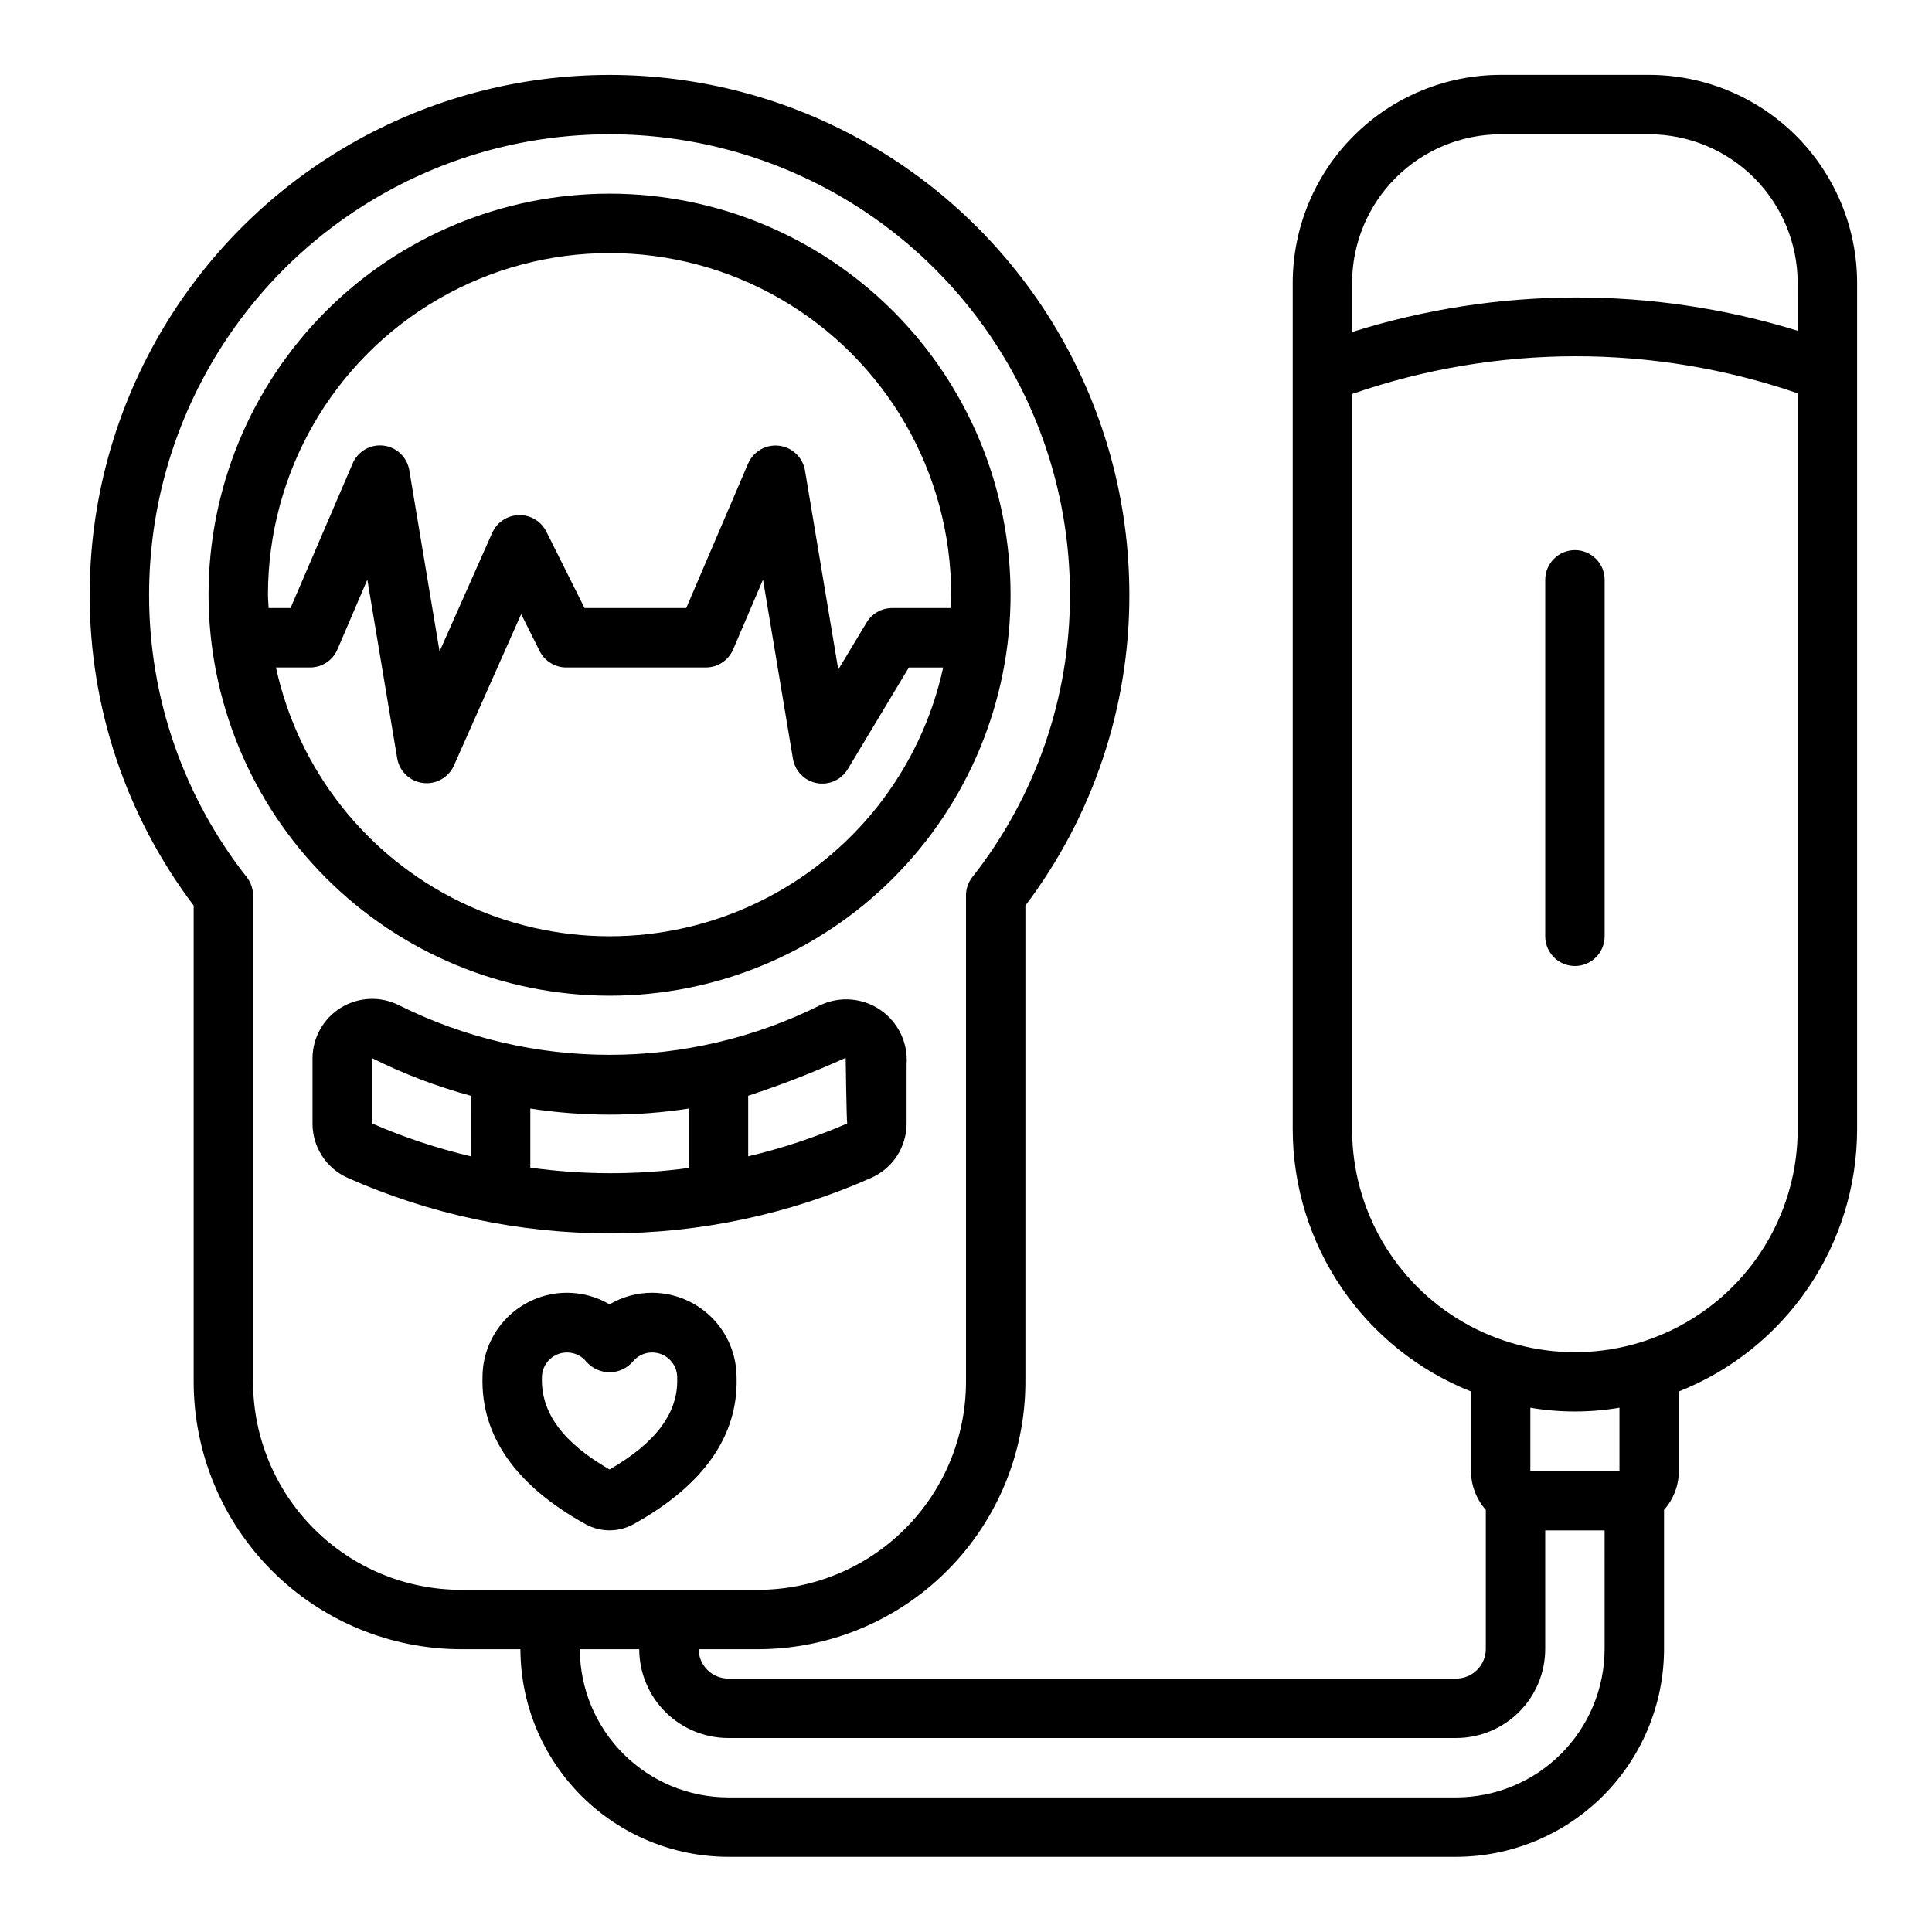 <?xml version="1.0" encoding="UTF-8"?>
<!-- Uploaded to: ICON Repo, www.svgrepo.com, Generator: ICON Repo Mixer Tools -->
<svg fill="#000000" width="800px" height="800px" version="1.1" viewBox="144 144 512 512" xmlns="http://www.w3.org/2000/svg">
 <g>
  <path d="m581.05 163.84h-39.359c-14.609 0.02-28.617 5.828-38.945 16.16-10.332 10.332-16.141 24.336-16.16 38.945v224.35c0.023 14.977 4.535 29.598 12.953 41.98 8.422 12.383 20.363 21.953 34.281 27.477v21.074c0.016 3.797 1.414 7.461 3.934 10.305v36.84c0 2.086-0.828 4.09-2.305 5.566-1.477 1.477-3.477 2.305-5.566 2.305h-192.86c-4.316 0-7.824-3.473-7.875-7.785h15.746c18.785-0.02 36.793-7.492 50.074-20.773s20.754-31.289 20.773-50.074v-126.23c17.93-23.715 27.605-52.645 27.551-82.375 0-49.215-26.254-94.695-68.879-119.3-42.621-24.605-95.137-24.605-137.76 0-42.621 24.609-68.879 70.09-68.879 119.3-0.051 29.73 9.625 58.66 27.551 82.375v126.23c0.023 18.785 7.492 36.793 20.777 50.074 13.281 13.281 31.289 20.754 50.074 20.773h15.742c0.039 14.594 5.859 28.582 16.188 38.895 10.328 10.309 24.32 16.109 38.918 16.125h192.86c14.609-0.02 28.617-5.828 38.945-16.16 10.332-10.328 16.141-24.336 16.16-38.945v-36.84c2.519-2.844 3.918-6.508 3.934-10.305v-21.074c13.918-5.523 25.859-15.094 34.281-27.477 8.418-12.383 12.93-27.004 12.953-41.98v-224.35c-0.02-14.609-5.828-28.613-16.16-38.945-10.328-10.332-24.336-16.141-38.945-16.16zm-314.88 401.48c-14.609-0.02-28.617-5.828-38.949-16.16-10.328-10.328-16.141-24.336-16.156-38.945v-128.91c0-1.754-0.59-3.457-1.668-4.84-16.809-21.332-25.926-47.707-25.883-74.863 0-43.59 23.254-83.871 61.008-105.67 37.75-21.797 84.262-21.797 122.02 0 37.75 21.797 61.008 62.078 61.008 105.67 0.043 27.156-9.078 53.531-25.883 74.863-1.082 1.383-1.668 3.086-1.668 4.84v128.91c-0.02 14.609-5.828 28.617-16.16 38.945-10.328 10.332-24.336 16.141-38.945 16.16zm303.07 15.656h-0.004c-0.012 10.434-4.164 20.438-11.543 27.816s-17.383 11.531-27.816 11.543h-192.86c-10.422-0.012-20.414-4.148-27.789-11.508-7.379-7.363-11.539-17.344-11.57-27.766h15.742c0.023 6.25 2.519 12.234 6.949 16.645 4.426 4.41 10.418 6.887 16.668 6.887h192.86c6.262 0 12.27-2.488 16.699-6.918 4.43-4.43 6.918-10.438 6.918-16.699v-31.402h15.742zm3.934-47.145h-23.617v-16.77c7.816 1.332 15.801 1.332 23.617 0zm47.23-90.527v-0.004c0 21.094-11.25 40.586-29.52 51.133-18.266 10.547-40.773 10.547-59.039 0-18.27-10.547-29.52-30.039-29.52-51.133v-194.89c38.23-13.266 79.809-13.328 118.08-0.18zm0-211.65c-38.48-11.875-79.664-11.758-118.08 0.336v-13.043c0.012-10.434 4.164-20.438 11.539-27.816 7.379-7.379 17.387-11.531 27.82-11.543h39.359c10.434 0.012 20.441 4.164 27.82 11.543 7.375 7.379 11.527 17.383 11.539 27.816z"/>
  <path d="m553.5 297.66v94.461c0 4.348 3.523 7.875 7.871 7.875s7.871-3.527 7.871-7.875v-94.461c0-4.348-3.523-7.875-7.871-7.875s-7.871 3.527-7.871 7.875z"/>
  <path d="m305.54 407.87c28.184 0 55.215-11.195 75.145-31.129 19.93-19.93 31.125-46.957 31.125-75.145 0-28.184-11.195-55.215-31.125-75.145-19.93-19.93-46.961-31.129-75.145-31.129-28.188 0-55.219 11.199-75.148 31.129-19.93 19.93-31.125 46.961-31.125 75.145 0.031 28.176 11.238 55.188 31.16 75.113 19.926 19.922 46.938 31.129 75.113 31.16zm-90.527-106.27c0-32.344 17.254-62.227 45.262-78.398 28.012-16.172 62.52-16.172 90.527 0 28.012 16.172 45.266 46.055 45.266 78.398 0 1.195-0.133 2.363-0.18 3.543h-15.484c-2.766 0.004-5.328 1.453-6.746 3.824l-7.504 12.48-8.848-52.91c-0.637-3.402-3.406-5.996-6.84-6.41-3.438-0.41-6.742 1.453-8.164 4.609l-16.445 38.406h-26.945l-10.18-20.371c-1.398-2.68-4.199-4.336-7.219-4.266-3.023 0.07-5.746 1.848-7.019 4.586l-14.004 31.543-8.039-48.098c-0.602-3.414-3.367-6.031-6.809-6.445-3.445-0.414-6.75 1.469-8.148 4.644l-16.5 38.406h-5.801c-0.047-1.18-0.18-2.348-0.18-3.543zm11.18 19.285h-0.004c3.148 0 5.996-1.875 7.234-4.769l7.926-18.516 7.934 47.492h0.004c0.629 3.383 3.371 5.969 6.785 6.402 3.41 0.438 6.711-1.383 8.172-4.496l17.871-40.258 4.894 9.793c1.332 2.668 4.055 4.352 7.039 4.352h37-0.004c3.152 0.004 6-1.871 7.242-4.769l7.918-18.516 7.934 47.492h0.004c0.547 3.25 3.059 5.816 6.293 6.43 3.238 0.617 6.516-0.852 8.215-3.672l16.207-26.961h9.094v-0.004c-5.902 27.117-23.918 50.023-48.879 62.145-24.961 12.125-54.105 12.125-79.062 0-24.961-12.121-42.977-35.027-48.879-62.145z"/>
  <path d="m374.93 456.12c2.781-1.242 5.144-3.262 6.801-5.82 1.656-2.555 2.535-5.539 2.527-8.586v-15.688c0.402-5.68-2.234-11.145-6.93-14.367-4.691-3.223-10.742-3.719-15.898-1.305-35.188 17.578-76.598 17.578-111.78 0-4.883-2.422-10.664-2.156-15.305 0.695-4.641 2.856-7.484 7.898-7.527 13.348v17.32-0.004c-0.012 3.055 0.867 6.047 2.527 8.613 1.656 2.566 4.027 4.59 6.816 5.832 21.852 9.691 45.488 14.691 69.391 14.688 23.902-0.008 47.535-5.023 69.379-14.727zm-32.652-21.734c8.785-2.883 17.41-6.238 25.836-10.051 0 0 0.227 16.422 0.402 17.375h0.055v-0.004c-8.492 3.684-17.289 6.606-26.293 8.738zm-73.477 16.059c-8.988-2.121-17.77-5.043-26.238-8.73v-17.316c8.387 4.191 17.172 7.535 26.223 9.988zm15.742 2.992v-15.656c13.914 2.141 28.074 2.141 41.988 0v15.742c-13.934 1.883-28.059 1.852-41.988-0.086z"/>
  <path d="m316.85 486.59c-3.981-0.008-7.887 1.055-11.312 3.078-3.426-2.023-7.336-3.086-11.312-3.078-5.914 0.012-11.578 2.363-15.766 6.535-4.191 4.172-6.559 9.832-6.59 15.742-0.441 15.641 8.754 28.781 27.316 39.055h-0.004c3.953 2.176 8.746 2.176 12.699 0 18.57-10.281 27.766-23.418 27.324-38.84 0.012-5.945-2.336-11.652-6.527-15.867-4.191-4.219-9.883-6.598-15.828-6.625zm-11.312 46.84c-12.32-7.086-18.191-15.02-17.926-24.34-0.016-2.805 1.738-5.316 4.375-6.273 2.637-0.957 5.594-0.148 7.379 2.016 1.547 1.793 3.801 2.828 6.172 2.828s4.621-1.035 6.172-2.828c1.812-2.199 4.828-2.992 7.488-1.977 2.664 1.016 4.379 3.613 4.269 6.461 0.262 9.102-5.609 16.996-17.93 24.113z"/>
 </g>
</svg>